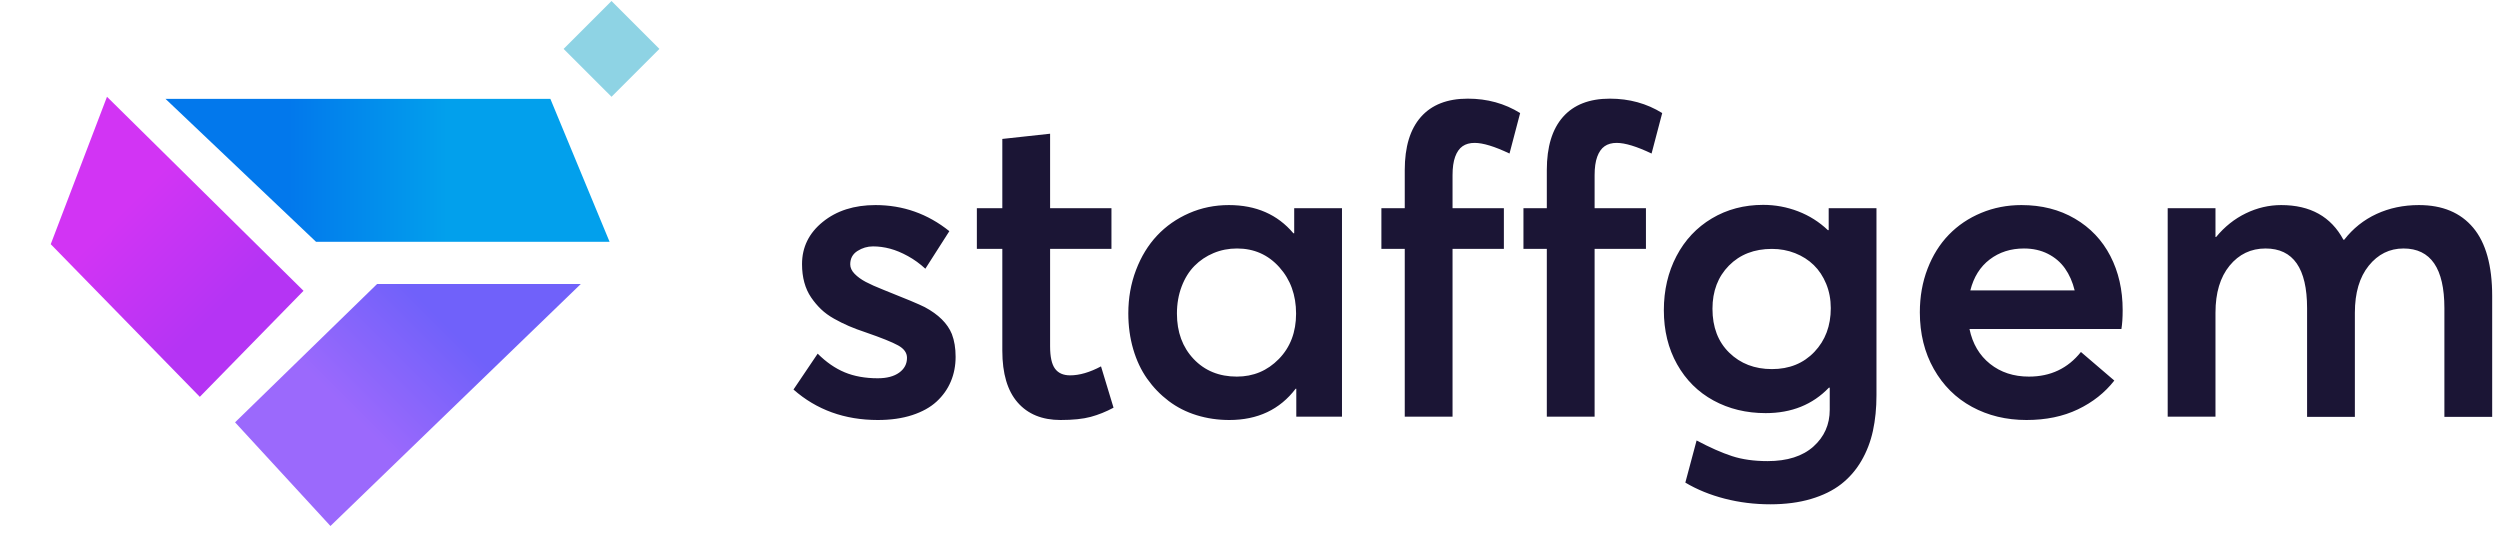 <?xml version="1.0" encoding="UTF-8"?>
<svg width="234px" height="50px" viewBox="0 0 234 50" version="1.1" xmlns="http://www.w3.org/2000/svg" xmlns:xlink="http://www.w3.org/1999/xlink">
    <title>Group 2</title>
    <defs>
        <linearGradient x1="63.522%" y1="50%" x2="27.68%" y2="50%" id="linearGradient-1">
            <stop stop-color="#02A0EC" offset="0%"></stop>
            <stop stop-color="#0278EC" offset="100%"></stop>
        </linearGradient>
        <linearGradient x1="26.991%" y1="50%" x2="64.431%" y2="50%" id="linearGradient-2">
            <stop stop-color="#9B69FC" offset="0%"></stop>
            <stop stop-color="#7061FA" offset="100%"></stop>
        </linearGradient>
        <linearGradient x1="66.972%" y1="50%" x2="17.171%" y2="50%" id="linearGradient-3">
            <stop stop-color="#D234F4" offset="0%"></stop>
            <stop stop-color="#B534F4" offset="100%"></stop>
        </linearGradient>
    </defs>
    <g id="Page-1" stroke="none" stroke-width="1" fill="none" fill-rule="evenodd">
        <g id="Final" transform="translate(-114, -53)">
            <g id="Group-2" transform="translate(114, 53)">
                <g id="Group">
                    <polygon id="Rectangle-Copy-9" fill="#8ED3E4" transform="translate(57.238, 4.577) rotate(-315) translate(-57.238, -4.577) " points="54.069 1.408 60.408 1.407 60.407 7.746 54.067 7.748"></polygon>
                    <polygon id="Rectangle" fill="url(#linearGradient-1)" points="15.488 9.251 51.513 9.251 57.056 22.631 29.579 22.631"></polygon>
                    <polygon id="Rectangle" fill="url(#linearGradient-2)" transform="translate(37.989, 33.25) rotate(-45) translate(-37.989, -33.25) " points="22.244 26.386 40.799 26.631 54.281 40.113 21.696 39.56"></polygon>
                    <polygon id="Rectangle" fill="url(#linearGradient-3)" transform="translate(14.417, 23.043) rotate(-135) translate(-14.417, -23.043) " points="1.416 16.103 21.385 16.339 27.419 29.819 1.569 29.984"></polygon>
                </g>
                <path d="M82.16,39.312 C83.371,39.312 84.445,39.16 85.383,38.854 C86.32,38.548 87.082,38.124 87.668,37.584 C88.254,37.044 88.697,36.419 88.996,35.709 C89.296,34.999 89.445,34.228 89.445,33.395 C89.445,32.587 89.328,31.878 89.094,31.266 C88.69,30.276 87.844,29.436 86.555,28.746 C86.047,28.486 84.758,27.945 82.688,27.125 C81.997,26.852 81.444,26.604 81.027,26.383 C80.611,26.161 80.266,25.911 79.992,25.631 C79.719,25.351 79.582,25.055 79.582,24.742 C79.582,24.195 79.807,23.779 80.256,23.492 C80.705,23.206 81.19,23.062 81.711,23.062 C82.245,23.062 82.779,23.134 83.312,23.277 C83.846,23.421 84.403,23.652 84.982,23.971 C85.562,24.29 86.105,24.684 86.613,25.152 L88.859,21.637 C86.828,20.009 84.523,19.195 81.945,19.195 C79.953,19.195 78.309,19.719 77.014,20.768 C75.718,21.816 75.07,23.134 75.07,24.723 C75.07,25.348 75.142,25.921 75.285,26.441 C75.428,26.962 75.64,27.428 75.92,27.838 C76.2,28.248 76.509,28.616 76.848,28.941 C77.186,29.267 77.593,29.563 78.068,29.83 C78.544,30.097 79.009,30.328 79.465,30.523 C79.921,30.719 80.441,30.914 81.027,31.109 C82.499,31.617 83.511,32.024 84.064,32.33 C84.618,32.636 84.895,33.023 84.895,33.492 C84.895,34.065 84.65,34.527 84.162,34.879 C83.674,35.23 83.007,35.406 82.16,35.406 C80.988,35.406 79.956,35.221 79.064,34.85 C78.173,34.479 77.329,33.896 76.535,33.102 L74.27,36.461 C76.431,38.362 79.061,39.312 82.16,39.312 Z M99.266,39.312 C100.425,39.312 101.366,39.215 102.088,39.02 C102.811,38.824 103.524,38.538 104.227,38.16 L103.055,34.293 C102,34.853 101.037,35.133 100.164,35.133 C99.526,35.133 99.054,34.924 98.748,34.508 C98.442,34.091 98.289,33.395 98.289,32.418 L98.289,23.297 L104.032,23.297 L104.032,19.488 L98.289,19.488 L98.289,12.516 L93.817,13.004 L93.817,19.488 L91.434,19.488 L91.434,23.297 L93.817,23.297 L93.817,32.828 C93.817,34.964 94.295,36.578 95.252,37.672 C96.209,38.766 97.547,39.312 99.266,39.312 Z M115.063,39.312 C117.719,39.312 119.79,38.336 121.274,36.383 L121.333,36.383 L121.333,39 L125.61,39 L125.61,19.488 L121.137,19.488 L121.137,21.832 L121.059,21.832 C119.575,20.074 117.563,19.195 115.024,19.195 C113.696,19.195 112.452,19.449 111.294,19.957 C110.135,20.465 109.139,21.161 108.305,22.047 C107.472,22.932 106.814,24.007 106.333,25.27 C105.851,26.533 105.61,27.887 105.61,29.332 C105.61,30.517 105.763,31.633 106.069,32.682 C106.375,33.73 106.811,34.654 107.377,35.455 C107.944,36.256 108.614,36.949 109.389,37.535 C110.164,38.121 111.036,38.564 112.006,38.863 C112.976,39.163 113.995,39.312 115.063,39.312 Z M115.766,35.25 C114.113,35.25 112.765,34.7 111.723,33.6 C110.682,32.499 110.161,31.083 110.161,29.352 C110.161,28.44 110.307,27.597 110.6,26.822 C110.893,26.048 111.294,25.403 111.801,24.889 C112.309,24.374 112.905,23.974 113.588,23.688 C114.272,23.401 115.004,23.258 115.786,23.258 C117.374,23.258 118.693,23.84 119.741,25.006 C120.789,26.171 121.313,27.62 121.313,29.352 C121.313,31.083 120.776,32.499 119.702,33.6 C118.627,34.7 117.316,35.25 115.766,35.25 Z M135.958,39 L135.958,23.297 L140.763,23.297 L140.763,19.488 L135.958,19.488 L135.958,16.402 C135.958,15.699 136.039,15.123 136.202,14.674 C136.365,14.225 136.596,13.896 136.895,13.688 C137.195,13.479 137.572,13.375 138.028,13.375 C138.809,13.375 139.897,13.707 141.29,14.371 L142.286,10.582 C140.841,9.684 139.207,9.234 137.384,9.234 C135.47,9.234 134.008,9.804 132.999,10.943 C131.99,12.083 131.485,13.74 131.485,15.914 L131.485,19.488 L129.298,19.488 L129.298,23.297 L131.485,23.297 L131.485,39 L135.958,39 Z M149.255,39 L149.255,23.297 L154.06,23.297 L154.06,19.488 L149.255,19.488 L149.255,16.402 C149.255,15.699 149.336,15.123 149.499,14.674 C149.662,14.225 149.893,13.896 150.192,13.688 C150.492,13.479 150.87,13.375 151.325,13.375 C152.107,13.375 153.194,13.707 154.587,14.371 L155.583,10.582 C154.138,9.684 152.504,9.234 150.681,9.234 C148.767,9.234 147.305,9.804 146.296,10.943 C145.287,12.083 144.782,13.74 144.782,15.914 L144.782,19.488 L142.595,19.488 L142.595,23.297 L144.782,23.297 L144.782,39 L149.255,39 Z M165.697,47.203 C167.116,47.203 168.385,47.037 169.505,46.705 C170.625,46.373 171.566,45.911 172.328,45.318 C173.089,44.726 173.721,44 174.222,43.141 C174.723,42.281 175.085,41.344 175.306,40.328 C175.527,39.312 175.638,38.199 175.638,36.988 L175.638,19.488 L171.165,19.488 L171.165,21.539 L171.087,21.539 C170.28,20.771 169.352,20.185 168.304,19.781 C167.256,19.378 166.165,19.176 165.033,19.176 C163.249,19.176 161.647,19.599 160.228,20.445 C158.809,21.292 157.705,22.467 156.917,23.971 C156.13,25.475 155.736,27.164 155.736,29.039 C155.736,30.94 156.149,32.626 156.976,34.098 C157.803,35.569 158.939,36.699 160.384,37.486 C161.829,38.274 163.457,38.668 165.267,38.668 C167.689,38.668 169.662,37.874 171.185,36.285 L171.263,36.285 L171.263,38.355 C171.263,39.736 170.755,40.882 169.74,41.793 C168.724,42.704 167.292,43.16 165.443,43.16 C164.18,43.16 163.07,43.004 162.113,42.691 C161.156,42.379 160.052,41.891 158.802,41.227 L157.747,45.172 C158.841,45.823 160.072,46.324 161.439,46.676 C162.806,47.027 164.225,47.203 165.697,47.203 Z M165.853,34.547 C164.238,34.547 162.907,34.036 161.859,33.014 C160.811,31.992 160.287,30.621 160.287,28.902 C160.287,27.249 160.801,25.901 161.829,24.859 C162.858,23.818 164.199,23.297 165.853,23.297 C166.621,23.297 167.344,23.43 168.021,23.697 C168.698,23.964 169.281,24.335 169.769,24.811 C170.257,25.286 170.645,25.872 170.931,26.568 C171.217,27.265 171.361,28.023 171.361,28.844 C171.361,30.497 170.85,31.861 169.828,32.936 C168.805,34.01 167.481,34.547 165.853,34.547 Z M189.677,39.312 C191.5,39.312 193.105,38.98 194.492,38.316 C195.879,37.652 197.015,36.754 197.9,35.621 L194.775,32.945 C193.551,34.482 191.93,35.25 189.912,35.25 C188.479,35.25 187.265,34.853 186.269,34.059 C185.273,33.264 184.632,32.177 184.345,30.797 L198.564,30.797 C198.642,30.328 198.681,29.736 198.681,29.02 C198.681,27.132 198.297,25.445 197.529,23.961 C196.761,22.477 195.654,21.311 194.209,20.465 C192.763,19.618 191.097,19.195 189.209,19.195 C187.868,19.195 186.611,19.439 185.439,19.928 C184.267,20.416 183.258,21.096 182.412,21.969 C181.565,22.841 180.901,23.902 180.42,25.152 C179.938,26.402 179.697,27.763 179.697,29.234 C179.697,31.227 180.133,32.994 181.006,34.537 C181.878,36.08 183.069,37.262 184.58,38.082 C186.09,38.902 187.789,39.312 189.677,39.312 Z M194.189,27.184 L184.423,27.184 C184.736,25.934 185.341,24.967 186.24,24.283 C187.138,23.6 188.206,23.258 189.443,23.258 C190.276,23.258 191.022,23.424 191.679,23.756 C192.337,24.088 192.871,24.544 193.281,25.123 C193.691,25.702 193.994,26.389 194.189,27.184 Z M220.416,39.02 L220.416,29.273 C220.416,27.411 220.849,25.943 221.715,24.869 C222.581,23.795 223.665,23.258 224.967,23.258 C227.519,23.258 228.795,25.12 228.795,28.844 L228.795,39.02 L233.268,39.02 L233.268,27.711 C233.268,24.859 232.675,22.727 231.49,21.314 C230.305,19.902 228.613,19.195 226.412,19.195 C224.967,19.195 223.645,19.472 222.447,20.025 C221.249,20.579 220.24,21.383 219.42,22.438 L219.342,22.438 C218.183,20.276 216.243,19.195 213.521,19.195 C212.376,19.195 211.272,19.452 210.211,19.967 C209.15,20.481 208.222,21.22 207.428,22.184 L207.369,22.184 L207.369,19.488 L202.896,19.488 L202.896,39 L207.369,39 L207.369,29.273 C207.369,27.411 207.809,25.943 208.687,24.869 C209.566,23.795 210.689,23.258 212.057,23.258 C214.648,23.258 215.943,25.12 215.943,28.844 L215.943,39.02 L220.416,39.02 Z" id="staffgem" fill="#1B1535" fill-rule="nonzero"></path>
            </g>
        </g>
    </g>
</svg>